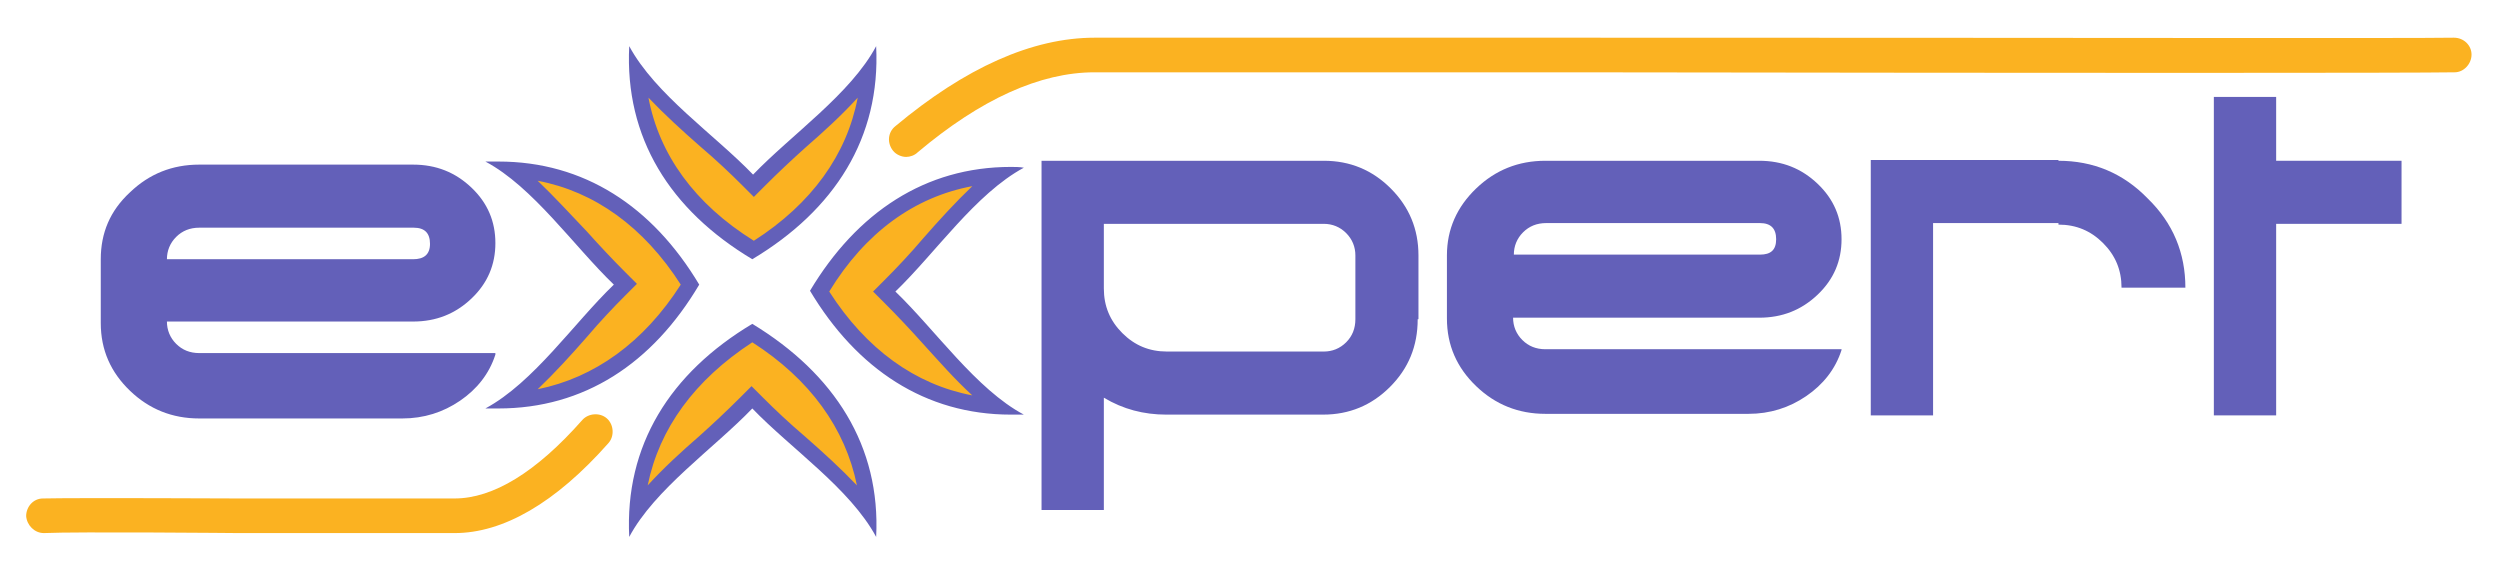 <?xml version="1.0" encoding="UTF-8"?>
<!-- Generator: Adobe Illustrator 28.2.0, SVG Export Plug-In . SVG Version: 6.00 Build 0)  -->
<svg xmlns="http://www.w3.org/2000/svg" xmlns:xlink="http://www.w3.org/1999/xlink" version="1.1" x="0px" y="0px" width="325px" height="75px" viewBox="0 0 325 75" style="enable-background:new 0 0 325 75;" xml:space="preserve">
<style type="text/css">
	.st0{display:none;}
	.st1{display:inline;}
	.st2{fill:#FBB221;}
	.st3{fill:#6360B9;}
</style>
<g id="Layer_1" class="st0">
	<g class="st1">
		<path class="st2" d="M72.2,7.9c2.5,3.3,5.9,6.3,9.2,9.2c2,1.8,4,3.5,5.6,5.2l0.8,0.8l0.8-0.8c1.6-1.7,3.6-3.4,5.6-5.2    c3.3-2.9,6.6-5.9,9.1-9.2c-0.6,9.8-5.9,18-15.5,23.9C78.1,25.9,72.8,17.7,72.2,7.9 M54.8,22.1c9.8,0.6,18,5.9,23.9,15.5    c-5.9,9.6-14.2,14.9-24,15.5c3.3-2.5,6.3-5.9,9.2-9.2c1.8-2,3.5-4,5.2-5.6l0.8-0.8l-0.8-0.8c-1.7-1.6-3.4-3.6-5.2-5.6    C61.1,27.9,58.1,24.6,54.8,22.1 M120.2,22.8c-3.3,2.5-6.3,5.9-9.2,9.2c-1.8,2-3.5,4-5.2,5.6l-0.8,0.8l0.8,0.8    c1.7,1.6,3.4,3.6,5.2,5.6c2.9,3.3,5.9,6.6,9.2,9.1c-9.8-0.6-18-5.9-23.9-15.5C102.1,28.8,110.4,23.4,120.2,22.8 M87.8,43.1    c9.6,6,14.9,14.2,15.5,24c-2.5-3.3-5.9-6.3-9.2-9.2c-2-1.8-4-3.5-5.6-5.2l-0.8-0.8l-0.8,0.8c-1.6,1.7-3.6,3.4-5.6,5.2    c-3.3,2.9-6.6,5.9-9.1,9.2C72.8,57.2,78.1,49,87.8,43.1"></path>
		<path class="st3" d="M101.8,63.6c-2.1-2.3-4.6-4.5-7-6.6c-2-1.8-3.9-3.5-5.6-5.2l-1.5-1.6l-1.5,1.6c-1.6,1.7-3.5,3.4-5.5,5.2    c-2.4,2.1-4.8,4.3-6.9,6.6c1.5-7.7,6.2-14.3,14-19.3C95.6,49.3,100.3,55.9,101.8,63.6 M116.7,52.4c-7.7-1.5-14.3-6.2-19.3-14    c5-7.8,11.6-12.6,19.3-14.1c-2.3,2.1-4.5,4.6-6.6,7c-1.8,2-3.5,3.9-5.2,5.6l-1.6,1.5l1.6,1.5c1.7,1.6,3.4,3.5,5.2,5.5    C112.3,47.9,114.4,50.3,116.7,52.4 M58.2,51.7c2.3-2.1,4.5-4.6,6.6-7c1.8-2,3.5-3.9,5.2-5.6l1.6-1.5L70,36    c-1.7-1.6-3.4-3.5-5.2-5.5c-2.1-2.4-4.3-4.8-6.6-6.9c7.7,1.5,14.3,6.2,19.3,14C72.5,45.4,65.9,50.2,58.2,51.7 M87.8,30.6    c-7.8-5-12.6-11.6-14-19.3c2.1,2.3,4.6,4.5,7,6.6c2,1.8,3.9,3.5,5.6,5.2l1.5,1.6l1.5-1.6c1.6-1.7,3.5-3.4,5.5-5.2    c2.4-2.1,4.8-4.3,6.9-6.6C100.3,19,95.6,25.6,87.8,30.6 M71.2,70.6c3.5-6.5,11.4-11.9,16.5-17.3c5.2,5.4,13.2,10.8,16.7,17.3    c0.6-12.3-5.5-22.1-16.6-28.8C76.7,48.5,70.5,58.3,71.2,70.6 M122,55c0.6,0,1.1,0,1.7,0c-6.5-3.5-11.9-11.4-17.3-16.5    c5.4-5.2,10.8-13.2,17.3-16.7c-0.6,0-1.1,0-1.7,0c-11.5,0-20.7,6.1-27,16.6C101.3,48.9,110.5,55,122,55 M53,54.3    c11.5,0,20.7-6.1,27-16.6C73.7,27,64.5,21,53,21c-0.6,0-1.1,0-1.7,0c6.5,3.5,11.9,11.4,17.3,16.5c-5.4,5.2-10.8,13.2-17.3,16.7    C51.8,54.3,52.4,54.3,53,54.3 M87.8,33.1c11.1-6.7,17.2-16.4,16.6-28.8c-3.5,6.5-11.4,11.9-16.5,17.3    c-5.2-5.4-13.2-10.8-16.7-17.3C70.5,16.7,76.7,26.4,87.8,33.1"></path>
		<path class="st3" d="M52.9,45.5c-0.8,2.4-2.3,4.3-4.5,5.8c-2.2,1.5-4.6,2.2-7.3,2.2H15.4c-3.4,0-6.4-1.2-8.8-3.5    c-2.4-2.3-3.7-5.2-3.7-8.5v-8c0-3.3,1.2-6.1,3.7-8.4c2.4-2.3,5.4-3.5,8.8-3.5h27.1c2.9,0,5.3,1,7.4,2.9c2,2,3,4.3,3,7.1    c0,2.7-1,5.1-3,7.1c-2,2-4.5,2.9-7.4,2.9H11.3c0,1.1,0.4,2,1.2,2.8c0.8,0.8,1.8,1.2,2.9,1.2H52.9z M44.5,31.5    c0-1.4-0.7-2.1-2.1-2.1H15.4c-1.2,0-2.1,0.4-2.9,1.2c-0.8,0.8-1.2,1.7-1.2,2.8h31.2C43.8,33.5,44.5,32.8,44.5,31.5"></path>
		<path class="st3" d="M173.8,41.6c0,3.4-1.2,6.2-3.5,8.6c-2.3,2.4-5.1,3.6-8.4,3.6H142c-2.8,0-5.5-0.7-7.9-2.2v14.2h-7.9V21.5h35.7    c3.3,0,6.1,1.2,8.4,3.6c2.3,2.4,3.5,5.2,3.5,8.5V41.6z M165.9,41.6v-8c0-1.1-0.4-2-1.2-2.8c-0.8-0.8-1.7-1.2-2.8-1.2h-27.8v8.1    c0,2.2,0.8,4.1,2.3,5.7c1.5,1.6,3.4,2.4,5.6,2.4h19.9c1.1,0,2-0.4,2.8-1.2C165.5,43.8,165.9,42.8,165.9,41.6"></path>
		<path class="st3" d="M217.3,37.6h-8c0-2.2-0.8-4.1-2.3-5.7c-1.5-1.6-3.4-2.4-5.6-2.4v-0.1h-15.9v24.3h-7.9V21.4h23.8v0.1    c4.4,0,8.1,1.6,11.3,4.7C215.7,29.4,217.3,33.2,217.3,37.6"></path>
		<path class="st3" d="M270.8,45.5c-0.8,2.4-2.3,4.3-4.5,5.8c-2.2,1.5-4.6,2.2-7.3,2.2h-25.7c-3.4,0-6.4-1.2-8.8-3.5    c-2.4-2.3-3.7-5.2-3.7-8.5v-8c0-3.3,1.2-6.1,3.7-8.4c2.4-2.3,5.4-3.5,8.8-3.5h27.1c2.9,0,5.3,1,7.4,2.9c2,2,3,4.3,3,7.1    c0,2.7-1,5.1-3,7.1c-2,2-4.5,2.9-7.4,2.9h-31.2c0,1.1,0.4,2,1.2,2.8c0.8,0.8,1.8,1.2,2.9,1.2H270.8z M262.5,31.5    c0-1.4-0.7-2.1-2.1-2.1h-27.1c-1.2,0-2.1,0.4-2.9,1.2c-0.8,0.8-1.2,1.7-1.2,2.8h31.2C261.8,33.5,262.5,32.8,262.5,31.5"></path>
		<path class="st3" d="M322.2,43.7c0,2.7-1,5.1-2.9,7.1c-1.9,2-4.2,3-6.9,3h-26c-2.5,0-4.7-0.7-6.8-2.2c-2.1-1.5-3.5-3.4-4.4-5.8    l37.1-0.1c1.4,0,2.1-0.7,2.1-2c0-1.4-0.7-2.1-2.1-2.1h-27.8c-2.7,0-5.1-1-7-2.9c-1.9-2-2.9-4.3-2.9-7c0-2.8,1-5.2,2.9-7.2    c1.9-2,4.3-2.9,7-2.9h26.6c2.5,0,4.8,0.7,6.9,2.2c2.1,1.5,3.5,3.4,4.3,5.8h-37.8c-1.3,0-2,0.7-2,2.1c0,1.3,0.7,2,2,2h28    c2.7,0,5,1,6.9,3C321.2,38.6,322.2,40.9,322.2,43.7"></path>
		<path class="st3" d="M373.5,43.7c0,2.7-1,5.1-2.9,7.1c-1.9,2-4.2,3-6.9,3h-26c-2.5,0-4.7-0.7-6.8-2.2c-2.1-1.5-3.5-3.4-4.4-5.8    l37.1-0.1c1.4,0,2.1-0.7,2.1-2c0-1.4-0.7-2.1-2.1-2.1h-27.8c-2.7,0-5.1-1-7-2.9c-1.9-2-2.9-4.3-2.9-7c0-2.8,1-5.2,2.9-7.2    c1.9-2,4.3-2.9,7-2.9h26.6c2.5,0,4.8,0.7,6.9,2.2c2.1,1.5,3.5,3.4,4.3,5.8h-37.8c-1.3,0-2,0.7-2,2.1c0,1.3,0.7,2,2,2h28    c2.7,0,5,1,6.9,3C372.6,38.6,373.5,40.9,373.5,43.7"></path>
	</g>
</g>
<g id="Layer_2">
	<g>
		<path class="st3" d="M64.4,46.1c-0.8,2.5-2.4,4.5-4.6,6c-2.2,1.5-4.7,2.3-7.5,2.3H25.9c-3.5,0-6.5-1.2-9-3.6    c-2.5-2.4-3.8-5.3-3.8-8.8v-8.3c0-3.4,1.2-6.3,3.8-8.7c2.5-2.4,5.5-3.6,9-3.6h27.8c3,0,5.5,1,7.6,3c2.1,2,3.1,4.4,3.1,7.2    c0,2.8-1,5.2-3.1,7.2c-2.1,2-4.6,3-7.6,3h-32c0,1.1,0.4,2.1,1.2,2.9c0.8,0.8,1.8,1.2,3,1.2H64.4z M55.9,31.7    c0-1.4-0.7-2.1-2.1-2.1H25.9c-1.2,0-2.2,0.4-3,1.2c-0.8,0.8-1.2,1.8-1.2,2.9h32C55.1,33.7,55.9,33.1,55.9,31.7"></path>
		<path class="st3" d="M184.3,41.5c0,3.5-1.2,6.4-3.6,8.8c-2.4,2.4-5.3,3.6-8.7,3.6h-20.4c-2.9,0-5.6-0.7-8.1-2.2v14.6h-8.1V20.9    h36.7c3.4,0,6.3,1.2,8.7,3.6c2.4,2.4,3.6,5.3,3.6,8.7V41.5z M176.2,41.5v-8.3c0-1.1-0.4-2.1-1.2-2.9c-0.8-0.8-1.8-1.2-2.9-1.2    h-28.6v8.4c0,2.3,0.8,4.2,2.4,5.8c1.6,1.6,3.5,2.4,5.8,2.4h20.4c1.1,0,2.1-0.4,2.9-1.2C175.8,43.7,176.2,42.7,176.2,41.5"></path>
		<path class="st3" d="M239.4,45.5c-0.8,2.5-2.4,4.5-4.6,6c-2.2,1.5-4.7,2.3-7.5,2.3h-26.4c-3.5,0-6.5-1.2-9-3.6    c-2.5-2.4-3.8-5.3-3.8-8.8v-8.2c0-3.4,1.3-6.3,3.8-8.7c2.5-2.4,5.5-3.6,9-3.6h27.8c3,0,5.5,1,7.6,3c2.1,2,3.1,4.4,3.1,7.2    c0,2.8-1,5.2-3.1,7.2c-2.1,2-4.6,3-7.6,3h-32c0,1.1,0.4,2.1,1.2,2.9s1.8,1.2,3,1.2H239.4z M230.9,31.1c0-1.4-0.7-2.1-2.1-2.1    h-27.8c-1.2,0-2.2,0.4-3,1.2c-0.8,0.8-1.2,1.8-1.2,2.9h32C230.2,33.1,230.9,32.5,230.9,31.1"></path>
		<path class="st3" d="M284.1,37.4h-8.3c0-2.3-0.8-4.2-2.4-5.8c-1.6-1.6-3.5-2.4-5.8-2.4V29h-16.3v25h-8.1V20.8h24.4v0.1    c4.5,0,8.4,1.6,11.6,4.9C282.5,29,284.1,32.9,284.1,37.4"></path>
		<polygon class="st3" points="312.2,29.1 295.9,29.1 295.9,54 287.8,54 287.8,12.6 295.9,12.6 295.9,20.9 312.2,20.9   "></polygon>
		<path class="st2" d="M112.8,66.4c-2.4-3.2-5.7-6.1-8.9-8.9c-2-1.7-3.8-3.4-5.4-5l-0.7-0.8l-0.7,0.8c-1.6,1.7-3.4,3.3-5.4,5    c-3.2,2.8-6.4,5.7-8.8,8.9c0.6-9.4,5.7-17.3,15-23.1C107.1,49.1,112.2,57,112.8,66.4 M129.6,52.8c-9.4-0.6-17.4-5.7-23.1-15    c5.7-9.3,13.7-14.4,23.1-15c-3.2,2.4-6.1,5.7-8.9,8.9c-1.7,2-3.4,3.8-5,5.4l-0.8,0.7l0.8,0.7c1.7,1.6,3.3,3.4,5,5.4    C123.5,47.1,126.4,50.4,129.6,52.8 M66.6,52c3.2-2.4,6.1-5.7,8.9-8.9c1.7-2,3.4-3.8,5-5.4l0.8-0.7l-0.8-0.7    c-1.7-1.6-3.3-3.4-5-5.4c-2.8-3.2-5.7-6.4-8.9-8.8c9.4,0.6,17.4,5.7,23.1,15C84,46.3,76,51.5,66.6,52 M97.8,32.5    c-9.3-5.7-14.4-13.7-15-23.1c2.4,3.2,5.7,6.1,8.9,8.9c2,1.7,3.8,3.4,5.4,5l0.7,0.8l0.7-0.8c1.6-1.7,3.4-3.3,5.4-5    c3.2-2.8,6.4-5.7,8.8-8.9C112.2,18.8,107.1,26.8,97.8,32.5"></path>
		<path class="st3" d="M84.3,12.7c2.1,2.2,4.4,4.3,6.8,6.4c2,1.7,3.8,3.4,5.4,5l1.5,1.5l1.5-1.5c1.6-1.6,3.4-3.3,5.3-5    c2.3-2,4.6-4.1,6.7-6.4c-1.4,7.4-6,13.8-13.5,18.6C90.3,26.5,85.7,20.1,84.3,12.7 M69.9,23.5c7.4,1.4,13.8,6,18.6,13.5    c-4.8,7.5-11.2,12.1-18.6,13.6c2.2-2.1,4.3-4.4,6.4-6.8c1.7-2,3.4-3.8,5-5.4l1.5-1.5l-1.5-1.5c-1.6-1.6-3.3-3.4-5-5.3    C74.2,27.9,72.1,25.6,69.9,23.5 M126.4,24.2c-2.2,2.1-4.3,4.4-6.4,6.8c-1.7,2-3.4,3.8-5,5.4l-1.5,1.5l1.5,1.5    c1.6,1.6,3.3,3.4,5,5.3c2.1,2.3,4.1,4.6,6.4,6.7c-7.4-1.4-13.8-6-18.6-13.5C112.5,30.2,118.9,25.6,126.4,24.2 M97.8,44.5    c7.5,4.8,12.1,11.2,13.6,18.6c-2.1-2.2-4.4-4.3-6.8-6.4c-2-1.7-3.8-3.4-5.4-5l-1.5-1.5l-1.5,1.5c-1.6,1.6-3.4,3.3-5.3,5    c-2.3,2-4.6,4.1-6.7,6.4C85.7,55.7,90.3,49.4,97.8,44.5 M113.9,6c-3.3,6.2-11,11.5-16,16.7c-5-5.2-12.7-10.4-16.1-16.7    c-0.6,11.9,5.3,21.3,16,27.7C108.5,27.3,114.5,17.9,113.9,6 M64.8,21c-0.5,0-1.1,0-1.7,0c6.2,3.3,11.5,11,16.7,16    c-5.2,5-10.4,12.7-16.7,16.1c0.6,0,1.1,0,1.7,0c11.1,0,20-5.8,26.1-16.1C84.8,26.8,75.9,21,64.8,21 M131.4,21.7    c-11.1,0-20,5.9-26.1,16.1c6.1,10.2,15,16.1,26.1,16.1c0.5,0,1.1,0,1.7,0c-6.2-3.3-11.5-11-16.7-16c5.2-5,10.4-12.7,16.7-16.1    C132.5,21.7,132,21.7,131.4,21.7 M97.8,42.1c-10.7,6.4-16.6,15.8-16,27.7c3.3-6.2,11-11.5,16-16.7c5,5.2,12.7,10.4,16.1,16.7    C114.5,58,108.5,48.6,97.8,42.1"></path>
		<path class="st2" d="M117.8,20.4c-0.6,0-1.3-0.3-1.7-0.8c-0.8-1-0.7-2.4,0.3-3.2c9.1-7.6,17.8-11.5,25.9-11.5h0    c14.7,0,37.1,0,62.1,0c66.2,0,108.9,0.1,114.6,0c1.3,0,2.3,1,2.3,2.2c0,1.2-1,2.3-2.2,2.3c-5.7,0.1-48.5,0.1-114.7,0    c-25,0-47.4,0-62.1,0h0c-7.1,0-14.8,3.5-23,10.4C118.9,20.2,118.3,20.4,117.8,20.4"></path>
		<path class="st2" d="M5.7,69.3c-1.2,0-2.2-1-2.3-2.2c0-1.2,0.9-2.3,2.2-2.3c4.3-0.1,25.4,0,25.4,0s17.1,0,28.1,0h0    c5,0,10.6-3.4,16.6-10.2c0.8-0.9,2.3-1,3.2-0.2c0.9,0.8,1,2.3,0.2,3.2c-6.9,7.8-13.7,11.7-20,11.7h0c-11,0-28.1,0-28.1,0    S10,69.1,5.7,69.3L5.7,69.3z"></path>
	</g>
</g>
</svg>
